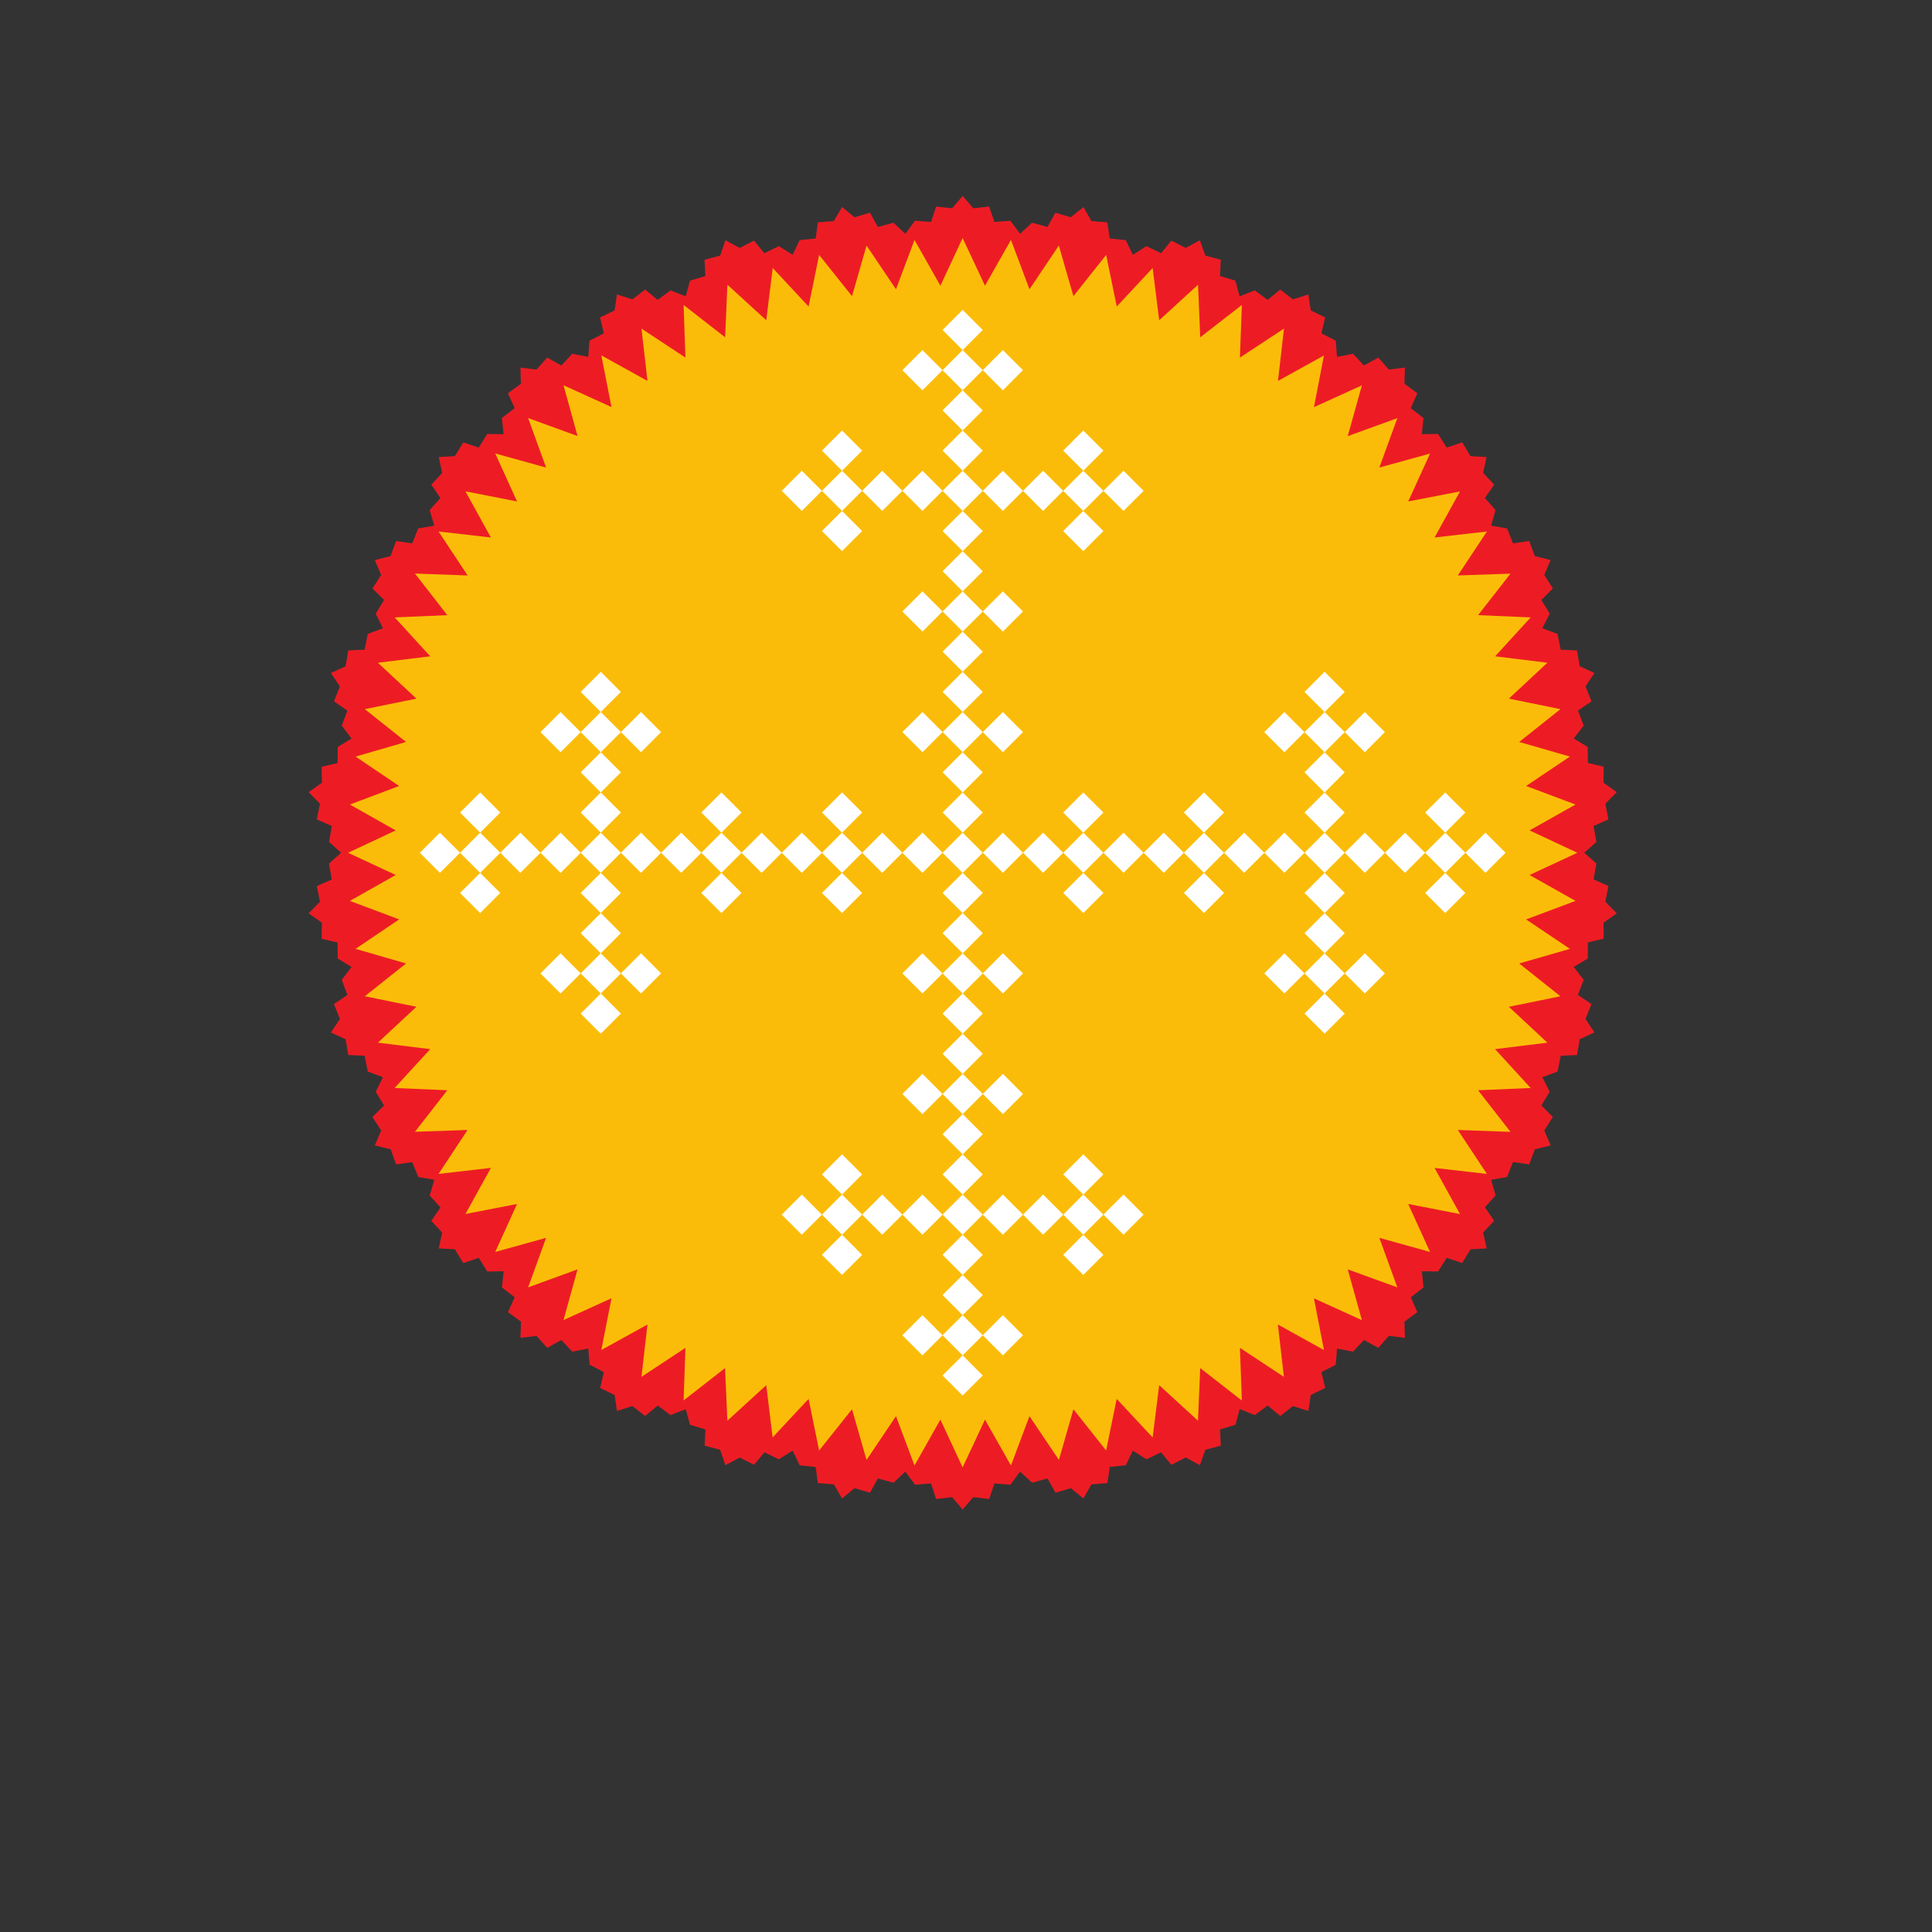 <?xml version="1.0" encoding="UTF-8" standalone="no"?>
<!-- Created with Inkscape (http://www.inkscape.org/) -->

<svg
   xmlns:dc="http://purl.org/dc/elements/1.1/"
   xmlns:cc="http://creativecommons.org/ns#"
   xmlns:rdf="http://www.w3.org/1999/02/22-rdf-syntax-ns#"
   xmlns:svg="http://www.w3.org/2000/svg"
   xmlns="http://www.w3.org/2000/svg"
   xmlns:sodipodi="http://sodipodi.sourceforge.net/DTD/sodipodi-0.dtd"
   xmlns:inkscape="http://www.inkscape.org/namespaces/inkscape"
   version="1.1"
   id="svg18983"
   xml:space="preserve"
   width="800"
   height="800"
   viewBox="0 0 800 800"
   sodipodi:docname="religious-symbol-2-publicdomainvectors.org.svg"
   inkscape:version="0.92.4 (5da689c313, 2019-01-14)"><rect x="0" y="0" width="800" height="800" fill="#333333" stroke="none"/><defs
     id="defs18987"><clipPath
       clipPathUnits="userSpaceOnUse"
       id="clipPath18999"><path
         d="M 0,600 H 600 V 0 H 0 Z"
         id="path18997"
         inkscape:connector-curvature="0" /></clipPath></defs><sodipodi:namedview
     pagecolor="#ffffff"
     bordercolor="#666666"
     borderopacity="1"
     objecttolerance="10"
     gridtolerance="10"
     guidetolerance="10"
     inkscape:pageopacity="0"
     inkscape:pageshadow="2"
     inkscape:window-width="640"
     inkscape:window-height="480"
     id="namedview18985"
     showgrid="false"
     inkscape:zoom="0.295"
     inkscape:cx="400"
     inkscape:cy="400"
     inkscape:window-x="0"
     inkscape:window-y="0"
     inkscape:window-maximized="0"
     inkscape:current-layer="g18991" /><g
     id="g18991"
     inkscape:groupmode="layer"
     inkscape:label="religious-symbol-2-publicdomainvectors.org"
     transform="matrix(1.333,0,0,-1.333,0,800)"><g
       id="g18993"><g
         id="g18995"
         clip-path="url(#clipPath18999)"><path
           d="m 105.937,335.249 -3.727,-3.356 0.847,-4.939 -4.633,-2.032 0.964,-4.876 -3.504,-3.612 4.123,-2.91 -0.112,-4.993 4.963,-1.153 0.059,-4.993 4.285,-2.597 -3.046,-4.011 1.752,-4.68 -4.177,-2.848 1.859,-4.632 -2.816,-4.203 4.573,-2.084 0.844,-4.908 5.073,-0.227 0.991,-4.908 4.707,-1.754 -2.255,-4.512 2.601,-4.26 -3.616,-3.585 2.708,-4.201 -1.976,-4.631 4.914,-1.21 1.718,-4.688 4.992,0.705 1.891,-4.624 4.968,-0.877 -1.442,-4.853 3.364,-3.723 -2.852,-4.17 3.382,-3.646 -1.069,-4.908 5.024,-0.282 2.594,-4.288 4.797,1.637 2.65,-4.23 5.083,0.055 -0.513,-5.021 3.951,-3.048 -2.085,-4.624 4.063,-2.964 -0.195,-5.026 4.989,0.622 3.33,-3.726 4.401,2.452 3.387,-3.634 4.963,0.962 0.424,-5.024 4.431,-2.288 -1.156,-4.932 4.485,-2.178 0.736,-4.963 4.79,1.52 3.955,-3.072 3.894,3.245 4.002,-2.965 4.716,1.835 1.326,-4.853 4.796,-1.442 -0.251,-5.049 4.822,-1.293 1.636,-4.772 4.454,2.396 4.406,-2.28 3.27,3.89 4.46,-2.174 4.29,2.685 2.198,-4.544 4.966,-0.537 0.673,-4.995 4.97,-0.395 2.538,-4.37 3.894,3.189 4.793,-1.41 2.454,4.429 4.829,-1.328 3.694,3.443 3.019,-4.061 4.969,0.393 1.575,-4.823 4.971,0.563 3.27,-3.84 3.277,3.84 4.961,-0.563 1.634,4.823 4.968,-0.393 2.993,4.061 3.722,-3.443 4.799,1.328 2.486,-4.429 4.766,1.41 3.919,-3.189 2.483,4.37 4.961,0.395 0.737,5.027 4.968,0.505 2.2,4.544 4.234,-2.685 4.516,2.174 3.211,-3.89 4.456,2.28 4.405,-2.396 1.69,4.772 4.802,1.293 -0.23,5.049 4.8,1.442 1.293,4.884 4.688,-1.866 4.005,2.965 3.922,-3.245 3.916,3.072 4.8,-1.52 0.761,4.963 4.482,2.178 -1.18,4.932 4.46,2.288 0.39,5.024 4.973,-0.962 3.406,3.634 4.431,-2.452 3.302,3.726 4.992,-0.622 -0.164,5.026 4.007,2.964 -2.033,4.624 3.951,3.048 -0.508,5.021 5.019,-0.055 2.711,4.23 4.797,-1.605 2.596,4.256 5.023,0.282 -1.129,4.94 3.445,3.638 -2.879,4.178 3.321,3.722 -1.41,4.822 4.97,0.877 1.86,4.656 5.021,-0.737 1.751,4.688 4.908,1.21 -1.977,4.631 2.657,4.201 -3.557,3.585 2.596,4.26 -2.313,4.512 4.743,1.754 0.983,4.908 5.049,0.227 0.849,4.908 4.568,2.116 -2.764,4.171 1.835,4.632 -4.205,2.848 1.806,4.68 -3.104,4.011 4.348,2.597 0.056,5.017 4.907,1.16 -0.054,4.962 4.117,2.91 -3.551,3.612 0.957,4.876 -4.629,2.063 0.905,4.908 -3.782,3.356 3.782,3.386 -0.905,4.938 4.629,2.031 -0.957,4.881 3.551,3.584 -4.117,2.934 0.054,4.968 -4.907,1.185 -0.056,4.962 -4.348,2.625 3.104,4.007 -1.772,4.687 4.202,2.847 -1.866,4.626 2.764,4.176 -4.568,2.119 -0.849,4.907 -5.075,0.226 -0.957,4.885 -4.743,1.771 2.313,4.516 -2.596,4.263 3.557,3.582 -2.657,4.203 1.977,4.626 -4.908,1.213 -1.751,4.684 -5.021,-0.705 -1.86,4.63 -4.97,0.872 1.41,4.827 -3.321,3.724 2.879,4.172 -3.445,3.669 1.098,4.907 -5.024,0.283 -2.564,4.265 -4.797,-1.609 -2.711,4.233 -5.019,-0.062 0.508,5.025 -3.951,3.05 2.033,4.623 -4.007,2.964 0.164,5.018 -4.992,-0.619 -3.302,3.724 -4.455,-2.454 -3.382,3.638 -4.973,-0.957 -0.39,5.025 -4.46,2.28 1.18,4.939 -4.482,2.174 -0.761,4.967 -4.8,-1.525 -3.95,3.047 -3.888,-3.215 -4.005,2.965 -4.688,-1.865 -1.327,4.881 -4.766,1.437 0.23,5.049 -4.802,1.3 -1.69,4.766 -4.405,-2.397 -4.456,2.288 -3.211,-3.92 -4.516,2.196 -4.234,-2.682 -2.2,4.547 -4.995,0.508 -0.71,5.019 -4.961,0.398 -2.483,4.343 -3.95,-3.159 -4.768,1.412 -2.453,-4.428 -4.799,1.324 -3.722,-3.443 -2.993,4.062 -4.968,-0.392 -1.634,4.789 -4.961,-0.532 -3.277,3.84 -3.27,-3.84 -4.972,0.532 -1.574,-4.789 -4.97,0.392 -3.018,-4.062 -3.695,3.443 -4.828,-1.324 -2.455,4.428 -4.792,-1.412 -3.894,3.159 -2.538,-4.343 -4.97,-0.398 -0.674,-5.019 -4.965,-0.508 -2.199,-4.547 -4.289,2.682 -4.485,-2.196 -3.245,3.92 -4.406,-2.288 -4.454,2.397 -1.637,-4.766 -4.853,-1.3 0.283,-5.049 -4.797,-1.437 -1.325,-4.881 -4.716,1.865 -4.002,-2.965 -3.894,3.215 -3.955,-3.047 -4.791,1.525 -0.736,-4.967 -4.514,-2.174 1.185,-4.939 -4.455,-2.28 -0.399,-5.025 -4.964,0.957 -3.387,-3.638 -4.401,2.454 -3.329,-3.724 -4.989,0.619 0.161,-5.018 -4.028,-2.964 2.083,-4.623 -3.975,-3.05 0.537,-5.025 -5.082,0.062 -2.65,-4.233 -4.797,1.609 -2.594,-4.265 -5.024,-0.283 1.069,-4.934 -3.382,-3.642 2.821,-4.172 -3.333,-3.724 1.442,-4.852 -4.992,-0.847 -1.867,-4.657 -5.017,0.732 -1.724,-4.684 -4.883,-1.213 1.976,-4.626 -2.708,-4.203 3.616,-3.582 -2.601,-4.263 2.255,-4.516 -4.734,-1.771 -0.964,-4.885 -5.073,-0.226 -0.844,-4.939 -4.573,-2.087 2.816,-4.176 -1.859,-4.626 4.177,-2.878 -1.752,-4.656 3.046,-4.007 -4.285,-2.625 -0.059,-4.993 -4.963,-1.154 0.112,-4.968 -4.123,-2.934 3.504,-3.584 -0.964,-4.881 4.656,-2.056 -0.87,-4.913 z"
           style="fill:#ed1c24;fill-opacity:1;fill-rule:nonzero;stroke:none"
           id="path19001"
           inkscape:connector-curvature="0" /><path
           d="m 489.978,335.249 -14.84,-6.908 14.273,-8.044 -15.341,-5.754 13.599,-9.142 -15.745,-4.544 12.807,-10.185 -16.021,-3.268 11.963,-11.147 -16.25,-2.009 11.057,-12.071 -16.337,-0.705 10.07,-12.921 -16.36,0.589 9.03,-13.654 -16.255,1.864 7.898,-14.33 -16.082,3.128 6.774,-14.895 -15.741,4.373 5.581,-15.378 -15.404,5.587 4.4,-15.774 -14.895,6.775 3.104,-16.055 -14.306,7.926 1.864,-16.251 -13.654,8.999 0.593,-16.358 -12.927,10.072 -0.703,-16.338 -12.044,11.031 -2.034,-16.223 -11.175,11.963 -3.271,-16.028 -10.159,12.808 -4.514,-15.741 -9.14,13.6 -5.757,-15.32 -8.064,14.247 -6.944,-14.84 -6.909,14.84 -8.042,-14.247 -5.754,15.32 -9.141,-13.6 -4.516,15.741 -10.214,-12.808 -3.276,16.028 -11.171,-11.963 -1.976,16.223 -12.073,-11.031 -0.735,16.338 -12.866,-10.05 0.566,16.336 -13.659,-8.999 1.869,16.251 -14.34,-7.926 3.164,16.08 -14.902,-6.769 4.352,15.743 -15.35,-5.587 5.581,15.378 -15.795,-4.373 6.771,14.895 -16.026,-3.105 7.901,14.307 -16.255,-1.864 9.003,13.654 -16.338,-0.566 10.048,12.898 -16.367,0.705 11.062,12.071 -16.255,2.009 11.966,11.147 -16.026,3.268 12.81,10.185 -15.687,4.544 13.54,9.142 -15.294,5.754 14.221,8.044 -14.787,6.908 14.787,6.945 -14.221,8.041 15.294,5.753 -13.54,9.142 15.687,4.54 -12.81,10.19 16.026,3.27 -11.966,11.147 16.255,2.001 -11.034,12.079 16.339,0.705 -10.048,12.919 16.367,-0.593 -9.032,13.654 16.255,-1.857 -7.901,14.332 16.026,-3.138 -6.771,14.903 15.794,-4.375 -5.58,15.374 15.35,-5.582 -4.353,15.772 14.903,-6.772 -3.164,16.055 14.339,-7.935 -1.868,16.253 13.658,-9 -0.566,16.337 12.896,-10.043 0.705,16.337 12.073,-11.037 2.008,16.227 11.139,-11.962 3.277,16.024 10.214,-12.809 4.516,15.718 9.14,-13.572 5.754,15.319 8.042,-14.221 6.91,14.816 6.944,-14.816 8.065,14.221 5.756,-15.319 9.117,13.572 4.537,-15.718 10.159,12.809 3.302,-16.024 11.144,11.962 2.034,-16.227 12.073,11.037 0.674,-16.337 12.927,10.043 -0.593,-16.337 13.686,9 -1.867,-16.253 14.277,7.904 -3.104,-16.055 14.895,6.772 -4.4,-15.773 15.404,5.59 -5.581,-15.35 15.741,4.343 -6.774,-14.871 16.082,3.106 -7.898,-14.3 16.255,1.857 -9.03,-13.654 16.36,0.564 -10.07,-12.89 16.337,-0.705 -11.033,-12.079 16.226,-2.001 -11.963,-11.147 16.021,-3.27 -12.807,-10.19 15.745,-4.54 -13.599,-9.142 15.341,-5.753 -14.273,-8.041 z"
           style="fill:#fbbc09;fill-opacity:1;fill-rule:nonzero;stroke:none"
           id="path19003"
           inkscape:connector-curvature="0" /><path
           d="m 130.424,335.249 6.243,-6.244 6.246,6.244 6.246,-6.244 -6.246,-6.244 6.246,-6.245 6.243,6.245 -6.243,6.244 6.243,6.244 6.243,-6.244 6.246,6.244 6.245,-6.244 6.243,6.244 6.246,-6.244 -6.246,-6.244 6.246,-6.245 -6.246,-6.245 6.246,-6.245 -6.246,-6.245 -6.243,6.245 -6.245,-6.245 6.245,-6.244 6.243,6.244 6.246,-6.244 -6.246,-6.244 6.246,-6.245 6.245,6.245 -6.245,6.244 6.245,6.244 6.243,-6.244 6.244,6.244 -6.244,6.245 -6.243,-6.245 -6.245,6.245 6.245,6.245 -6.245,6.245 6.245,6.245 -6.245,6.244 6.245,6.244 6.243,-6.244 6.244,6.244 6.245,-6.244 6.246,6.244 6.243,-6.244 -6.243,-6.244 6.243,-6.245 6.245,6.245 -6.245,6.244 6.245,6.244 6.246,-6.244 6.243,6.244 6.243,-6.244 6.246,6.244 6.246,-6.244 -6.246,-6.244 6.246,-6.245 6.243,6.245 -6.243,6.244 6.243,6.244 6.246,-6.244 6.245,6.244 6.243,-6.244 6.243,6.244 6.245,-6.244 -6.245,-6.244 6.245,-6.245 -6.243,-6.245 6.243,-6.244 -6.243,-6.246 -6.245,6.246 -6.243,-6.246 6.243,-6.244 6.245,6.244 6.246,-6.244 -6.246,-6.244 6.246,-6.244 -6.246,-6.245 6.246,-6.244 -6.246,-6.246 -6.245,6.246 -6.243,-6.246 6.243,-6.244 6.245,6.244 6.246,-6.244 -6.246,-6.245 6.246,-6.244 -6.246,-6.244 6.246,-6.244 -6.246,-6.246 -6.245,6.246 -6.243,-6.246 -6.245,6.246 -6.246,-6.246 -6.243,6.246 6.243,6.244 -6.243,6.244 -6.244,-6.244 6.244,-6.244 -6.244,-6.246 -6.245,6.246 -6.246,-6.246 6.246,-6.244 6.245,6.244 6.244,-6.244 -6.244,-6.245 6.244,-6.243 6.243,6.243 -6.243,6.245 6.243,6.244 6.246,-6.244 6.245,6.244 6.243,-6.244 6.245,6.244 6.246,-6.244 -6.246,-6.245 6.246,-6.243 -6.245,-6.246 6.245,-6.245 -6.245,-6.243 -6.245,6.243 -6.244,-6.243 6.244,-6.246 6.245,6.246 6.245,-6.246 -6.245,-6.245 6.245,-6.244 6.245,6.244 -6.245,6.248 6.247,6.243 6.245,-6.246 6.245,6.246 -6.245,6.245 -6.245,-6.245 -6.245,6.247 6.245,6.243 -6.243,6.246 6.243,6.245 -6.243,6.246 6.246,6.245 6.245,-6.246 6.247,6.245 6.245,-6.247 6.243,6.246 6.245,-6.247 -6.245,-6.245 6.243,-6.244 6.248,6.243 -6.246,6.246 6.246,6.245 6.245,-6.246 6.246,6.244 -6.244,6.247 -6.247,-6.245 -6.243,6.246 6.245,6.244 -6.245,6.245 c 0,0.002 -6.246,-6.244 -6.246,-6.244 l 6.246,-6.245 -6.248,-6.244 -6.243,6.245 -6.245,-6.244 -6.247,6.245 -6.245,-6.244 -6.246,6.246 6.248,6.245 -6.245,6.245 6.245,6.244 -6.243,6.247 6.245,6.244 6.246,-6.245 6.245,6.244 c 0,-10e-4 -6.245,6.245 -6.245,6.245 l -6.246,-6.244 -6.245,6.246 6.248,6.244 -6.246,6.247 6.246,6.245 -6.243,6.245 6.245,6.244 6.245,-6.245 6.243,6.244 -6.243,6.247 -6.245,-6.246 -6.245,6.247 6.245,6.244 -6.243,6.245 6.245,6.245 -6.243,6.246 6.243,6.245 6.246,-6.246 6.245,6.245 6.245,-6.246 6.246,6.244 6.244,-6.245 -6.244,-6.246 6.244,-6.245 6.245,6.244 -6.245,6.247 6.248,6.244 6.243,-6.246 6.247,6.245 6.243,-6.246 6.248,6.244 6.243,-6.246 -6.245,-6.244 6.245,-6.247 6.243,6.246 -6.243,6.245 6.246,6.245 6.246,-6.246 6.245,6.244 6.246,-6.245 6.243,6.244 6.245,-6.245 -6.245,-6.245 6.243,-6.246 -6.243,-6.246 6.243,-6.245 -6.245,-6.245 -6.246,6.246 -6.245,-6.244 6.245,-6.245 6.246,6.244 6.245,-6.247 -6.248,-6.244 6.246,-6.245 6.245,6.244 -6.243,6.245 6.243,6.246 6.246,-6.247 6.245,6.244 -6.243,6.246 -6.248,-6.244 -6.243,6.246 6.245,6.244 -6.245,6.247 6.248,6.244 -6.246,6.247 6.246,6.244 6.245,-6.246 6.246,6.245 6.245,-6.247 6.246,6.245 6.243,-6.246 -6.243,-6.244 6.243,-6.246 6.246,6.245 -6.246,6.245 6.248,6.244 6.243,-6.245 6.248,6.244 -6.248,6.247 -6.245,-6.247 -6.246,6.247 6.246,6.245 -6.246,6.245 -6.245,-6.245 6.245,-6.245 -6.245,-6.247 -6.246,6.247 -6.248,-6.247 -6.245,6.247 -6.246,-6.247 -6.245,6.247 6.245,6.245 -6.245,6.245 6.245,6.247 -6.245,6.246 6.245,6.246 6.246,-6.246 6.245,6.246 -6.245,6.246 -6.246,-6.246 -6.245,6.246 6.245,6.246 -6.245,6.245 -6.246,-6.245 6.246,-6.246 -6.246,-6.246 -6.247,6.246 -6.246,-6.246 6.246,-6.246 6.247,6.246 6.246,-6.246 -6.246,-6.247 6.246,-6.246 -6.246,-6.245 6.246,-6.247 -6.246,-6.245 -6.247,6.245 -6.246,-6.245 -6.245,6.245 -6.245,-6.245 -6.246,6.245 6.246,6.247 -6.246,6.245 -6.249,-6.245 6.249,-6.247 -6.249,-6.245 -6.243,6.245 -6.247,-6.245 -6.246,6.245 -6.245,-6.245 -6.248,6.245 6.248,6.247 -6.248,6.245 -6.243,-6.245 6.243,-6.247 -6.243,-6.245 -6.248,6.245 -6.245,-6.245 -6.245,6.245 -6.247,-6.245 -6.245,6.245 6.245,6.247 -6.245,6.245 6.243,6.246 -6.243,6.247 6.243,6.246 6.249,-6.246 6.245,6.246 -6.245,6.246 -6.247,-6.246 -6.245,6.246 6.245,6.246 -6.245,6.245 6.245,6.246 -6.245,6.246 6.245,6.246 6.247,-6.246 6.245,6.246 -6.245,6.246 -6.249,-6.246 -6.243,6.246 6.243,6.245 -6.243,6.246 6.245,6.247 -6.245,6.245 6.245,6.247 6.247,-6.247 6.245,6.247 6.245,-6.247 6.246,6.247 6.245,-6.247 -6.245,-6.245 6.245,-6.247 6.248,6.247 -6.248,6.245 6.248,6.247 6.245,-6.247 6.246,6.247 -6.246,6.245 -6.245,-6.245 -6.248,6.245 6.248,6.246 -6.248,6.247 -6.243,-6.247 6.243,-6.246 -6.243,-6.245 -6.248,6.245 -6.245,-6.245 -6.245,6.245 -6.247,-6.245 -6.245,6.245 6.245,6.246 -6.245,6.247 6.243,6.245 -6.243,6.247 6.243,6.245 6.249,-6.245 6.245,6.245 -6.245,6.245 -6.247,-6.245 -6.245,6.245 6.245,6.247 -6.245,6.246 -6.246,-6.246 6.246,-6.244 -6.243,-6.247 -6.248,6.244 -6.243,-6.245 6.245,-6.244 6.246,6.245 6.243,-6.244 -6.243,-6.245 6.245,-6.246 -6.245,-6.246 6.247,-6.244 -6.245,-6.247 -6.245,6.246 -6.243,-6.247 -6.248,6.245 -6.244,-6.246 -6.247,6.244 6.245,6.247 -6.245,6.245 -6.244,-6.247 6.244,-6.245 -6.244,-6.245 -6.245,6.244 -6.246,-6.245 6.248,-6.245 6.243,6.246 6.246,-6.244 -6.246,-6.247 6.248,-6.245 6.243,6.246 -6.245,6.246 6.245,6.245 6.246,-6.244 6.246,6.245 6.245,-6.244 6.243,6.245 6.245,-6.244 -6.243,-6.246 6.246,-6.244 -6.246,-6.246 6.248,-6.245 -6.245,-6.246 -6.246,6.245 -6.243,-6.246 6.243,-6.245 6.246,6.246 6.245,-6.245 -6.243,-6.245 6.245,-6.244 -6.245,-6.246 6.248,-6.245 -6.246,-6.247 -6.245,6.245 -6.246,-6.246 6.246,-6.244 6.245,6.245 6.246,-6.244 -6.244,-6.245 6.246,-6.246 -6.246,-6.245 6.246,-6.244 -6.246,-6.247 -6.243,6.246 -6.245,-6.247 -6.246,6.244 -6.246,-6.245 -6.245,6.244 6.243,6.247 -6.243,6.244 -6.245,-6.247 6.245,-6.244 -6.243,-6.245 -6.248,6.244 -6.243,-6.245 -6.248,6.244 -6.243,-6.247 -6.248,6.246 6.246,6.245 -6.246,6.244 -6.246,-6.245 6.246,-6.244 -6.243,-6.246 -6.248,6.245 -6.243,-6.247 -6.246,6.245 -6.245,-6.246 -6.246,6.244 6.246,6.247 -6.248,6.244 6.246,6.245 -6.246,6.245 6.243,6.247 6.248,-6.245 6.243,6.246 -6.245,6.244 -6.246,-6.245 -6.243,6.244 6.243,6.246 -6.245,6.244 -6.246,-6.245 6.248,-6.245 -6.246,-6.246 -6.245,6.245 -6.245,-6.246 6.245,-6.246 6.245,6.247 6.246,-6.245 -6.243,-6.246 6.245,-6.244 -6.245,-6.247 6.245,-6.244 -6.243,-6.245 -6.245,6.244 -6.246,-6.245 -6.246,6.244 -6.245,-6.247 -6.245,6.246 6.243,6.245 -6.243,6.244 -6.246,-6.245 6.246,-6.245 -6.244,-6.246 -6.248,6.244 z"
           style="fill:#ffffff;fill-opacity:1;fill-rule:nonzero;stroke:none"
           id="path19005"
           inkscape:connector-curvature="0" /></g></g></g></svg>
